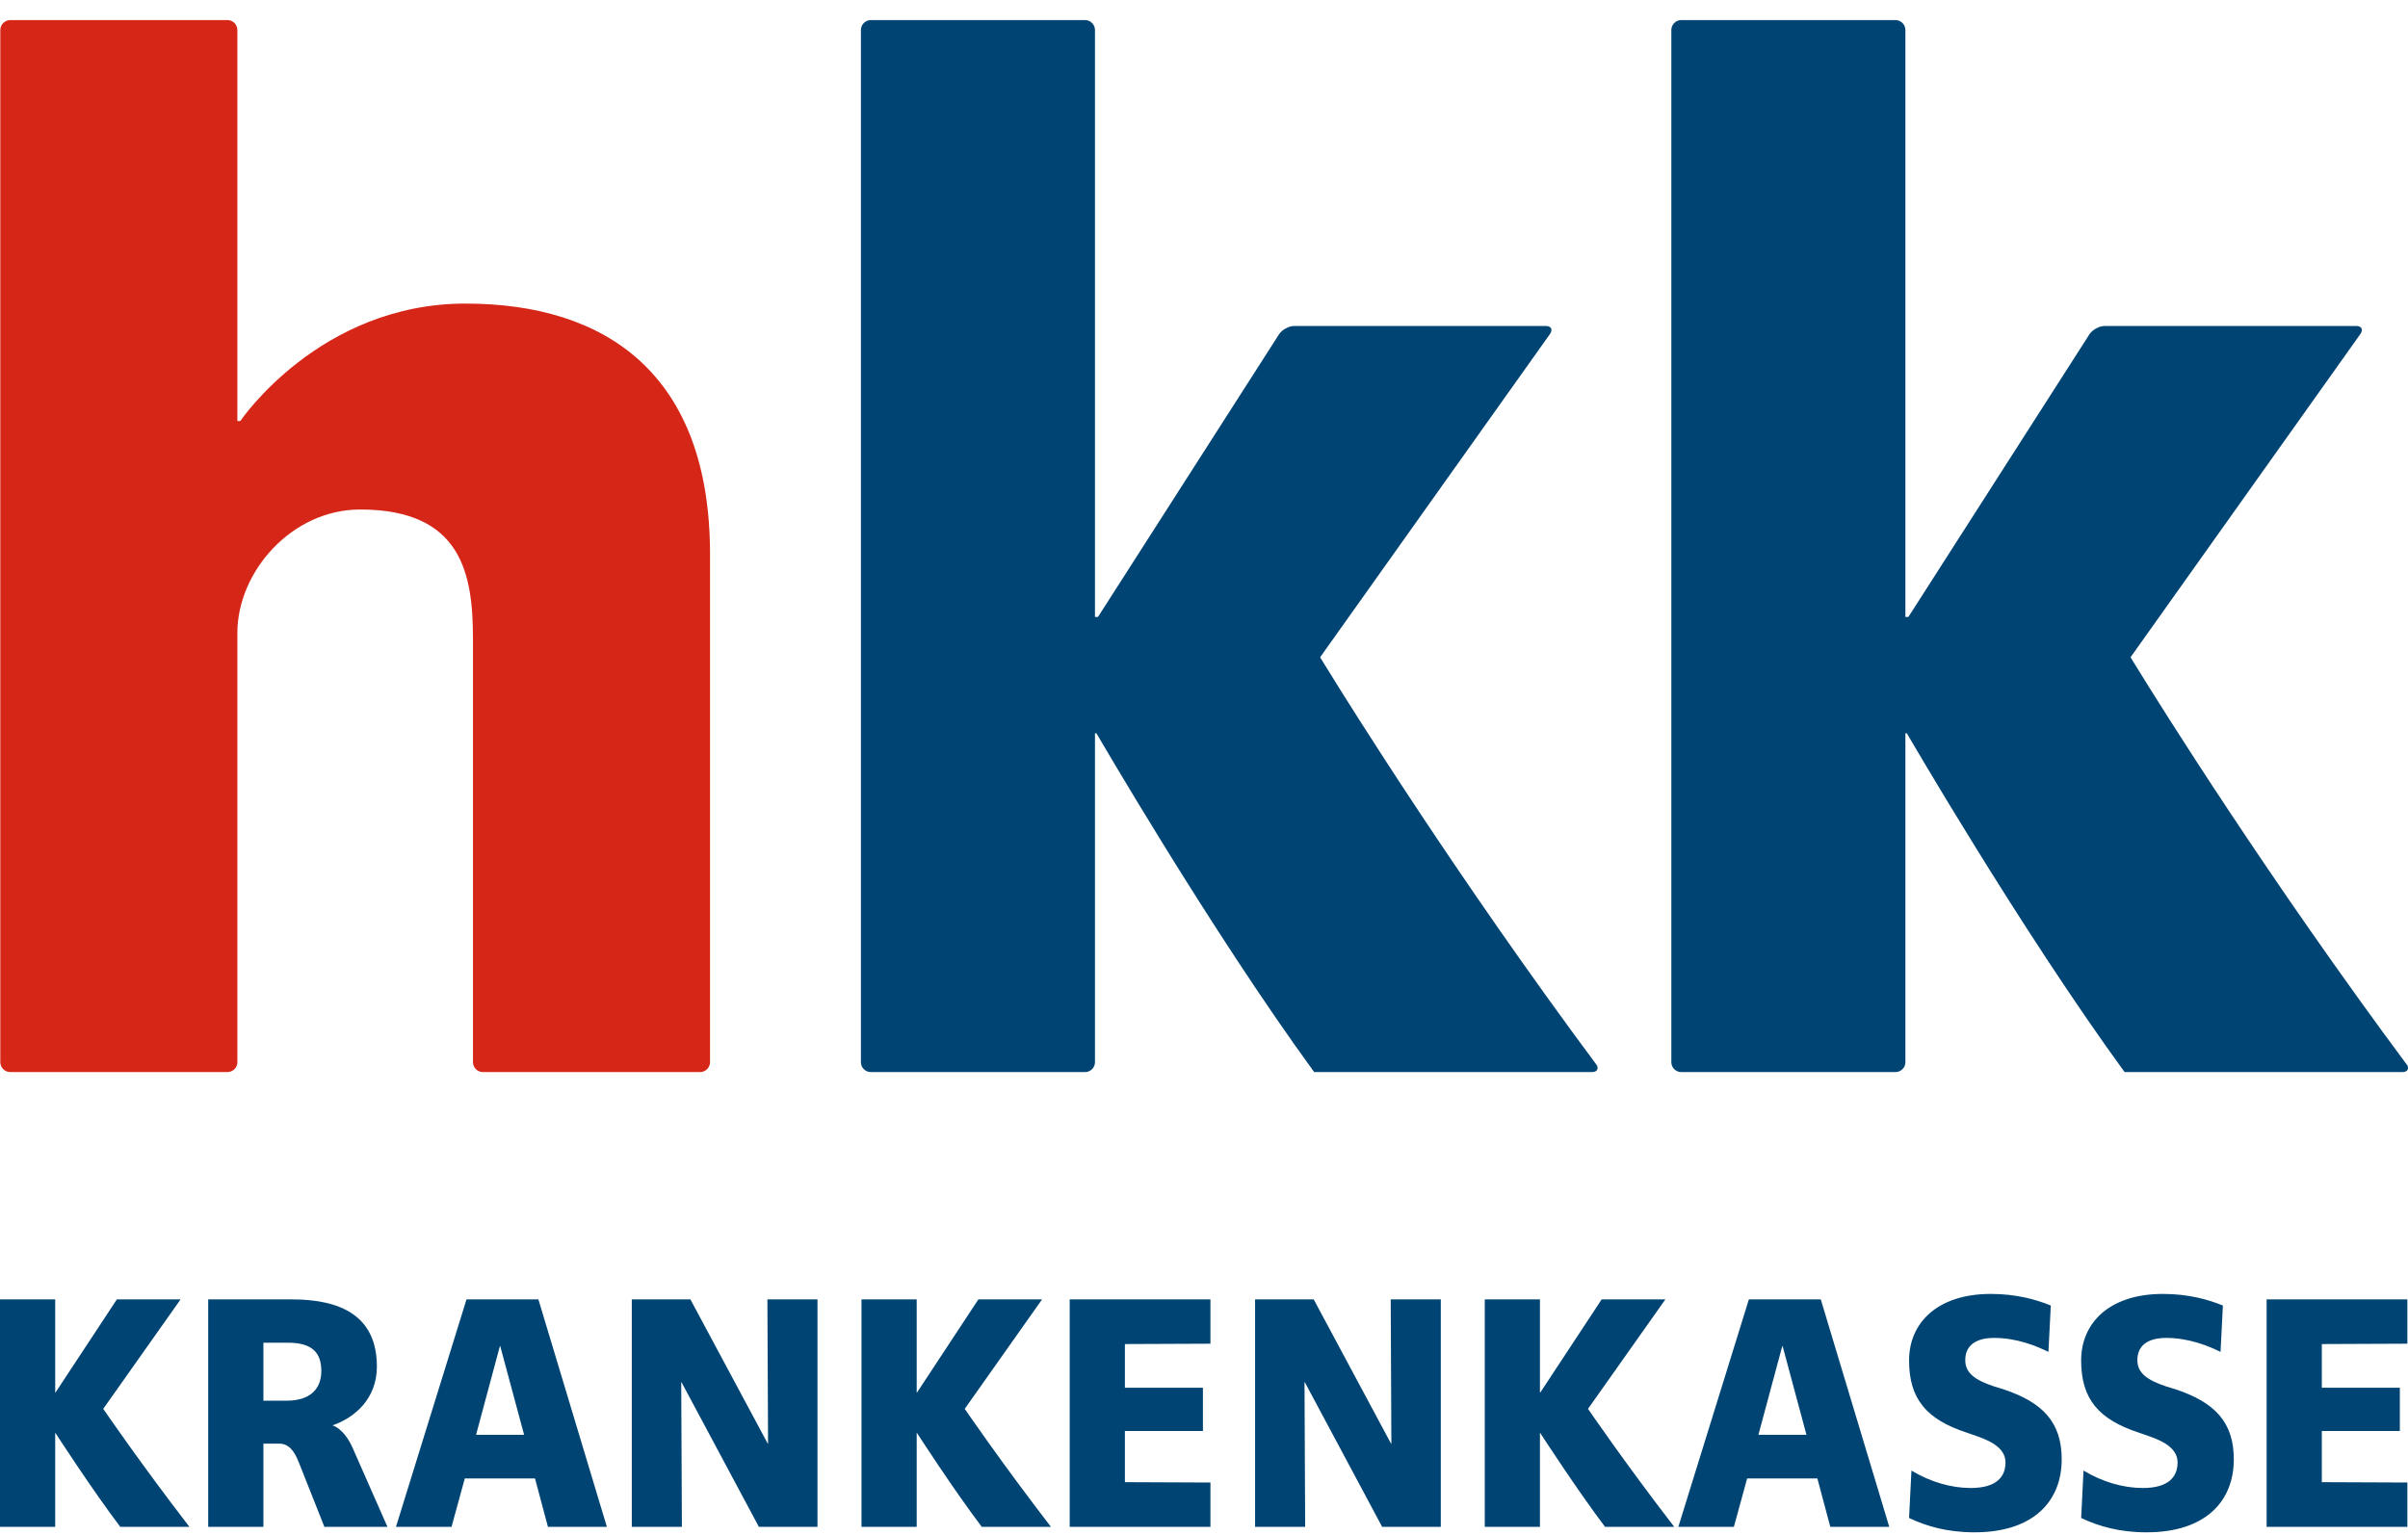 <svg width="80" height="51" viewBox="0 0 80 51" fill="none" xmlns="http://www.w3.org/2000/svg">
<path d="M15.465 10.088C10.61 10.088 7.985 13.99 7.985 13.99H7.936H7.886V13.66V0.998C7.886 0.816 7.738 0.667 7.556 0.667H0.341C0.16 0.667 0.01 0.816 0.01 0.998V35.295C0.01 35.477 0.16 35.625 0.341 35.625H7.556C7.738 35.625 7.886 35.477 7.886 35.295V21.031C7.886 18.998 9.692 16.931 11.965 16.931C15.357 16.931 15.713 19.093 15.713 21.226V35.295C15.713 35.477 15.862 35.625 16.044 35.625H23.258C23.44 35.625 23.589 35.477 23.589 35.295V18.419C23.589 12.419 20.122 10.088 15.465 10.088Z" fill="#D62617"/>
<path d="M75.303 50.737V43.179H79.979V44.651L77.137 44.663V46.114H79.729V47.553H77.137V49.252L79.979 49.264V50.737L75.303 50.737ZM71.314 50.919C70.409 50.919 69.719 50.715 69.141 50.443L69.22 48.867C69.843 49.241 70.534 49.446 71.19 49.446C72.062 49.446 72.345 49.06 72.345 48.596C72.345 48.176 71.96 47.916 71.393 47.723L71.065 47.609C69.719 47.168 69.141 46.488 69.141 45.207C69.141 43.96 70.08 42.997 71.858 42.997C72.696 42.997 73.353 43.179 73.85 43.383L73.772 44.924C73.409 44.743 72.741 44.459 71.971 44.459C71.314 44.459 71.009 44.743 71.009 45.196C71.009 45.615 71.314 45.853 71.96 46.069L72.288 46.17C73.579 46.601 74.213 47.258 74.213 48.494C74.213 49.865 73.296 50.919 71.314 50.919ZM65.597 50.919C64.692 50.919 64.001 50.715 63.424 50.443L63.503 48.867C64.125 49.241 64.816 49.446 65.472 49.446C66.344 49.446 66.628 49.06 66.628 48.596C66.628 48.176 66.242 47.916 65.676 47.723L65.348 47.609C64.001 47.168 63.424 46.488 63.424 45.207C63.424 43.96 64.364 42.997 66.141 42.997C66.979 42.997 67.635 43.179 68.133 43.383L68.054 44.924C67.692 44.743 67.023 44.459 66.254 44.459C65.597 44.459 65.291 44.743 65.291 45.196C65.291 45.615 65.597 45.853 66.242 46.069L66.571 46.17C67.861 46.601 68.495 47.258 68.495 48.494C68.495 49.865 67.578 50.919 65.597 50.919ZM60.807 50.737L60.378 49.128H58.045L57.604 50.737H55.759L58.102 43.179H60.491L62.766 50.737H60.807ZM59.223 44.731H59.212L58.419 47.678H60.015L59.223 44.731ZM53.324 50.737C52.396 49.513 51.173 47.621 51.173 47.621H51.161V50.737H49.328V43.179H51.161V46.273H51.173L53.211 43.179H55.328L52.758 46.816C52.758 46.816 53.98 48.607 55.622 50.737H53.324ZM45.919 50.737L43.35 45.932H43.339L43.361 50.737H41.697V43.179H43.645L46.214 47.972H46.225L46.203 43.179H47.867V50.737H45.919ZM35.538 50.737V43.179H40.214V44.651L37.372 44.663V46.114H39.964V47.553H37.372V49.252L40.214 49.264V50.737L35.538 50.737ZM32.617 50.737C31.688 49.513 30.466 47.621 30.466 47.621H30.455V50.737H28.621V43.179H30.455V46.273H30.466L32.504 43.179H34.62L32.051 46.816C32.051 46.816 33.274 48.607 34.915 50.737H32.617ZM25.212 50.737L22.642 45.932H22.632L22.654 50.737H20.99V43.179H22.937L25.507 47.972H25.517L25.495 43.179H27.159V50.737H25.212ZM18.204 50.737L17.774 49.128H15.442L15.001 50.737H13.155L15.498 43.179H17.887L20.162 50.737H18.204ZM16.619 44.731H16.608L15.816 47.678H17.412L16.619 44.731ZM10.777 50.737L9.928 48.596C9.77 48.188 9.577 47.972 9.272 47.972H8.751V50.737H6.917V43.179H9.702C11.332 43.179 12.521 43.734 12.521 45.412C12.521 46.488 11.773 47.111 11.06 47.36V47.372C11.06 47.372 11.433 47.462 11.728 48.142L12.872 50.737H10.777ZM9.566 44.618H8.751V46.545H9.521C10.313 46.545 10.675 46.148 10.675 45.559C10.675 44.958 10.381 44.618 9.566 44.618ZM3.996 50.737C3.067 49.513 1.844 47.621 1.844 47.621H1.834V50.737H0V43.179H1.834V46.273H1.844L3.882 43.179H5.999L3.43 46.816C3.43 46.816 4.652 48.607 6.293 50.737H3.996ZM79.982 35.407C75.354 29.18 71.811 23.513 70.973 22.151C70.965 22.138 70.957 22.127 70.951 22.115C70.841 21.937 70.782 21.841 70.782 21.841L70.973 21.572L70.974 21.571L74.695 16.336L78.417 11.101C78.522 10.953 78.46 10.832 78.278 10.832H69.923C69.742 10.832 69.513 10.958 69.415 11.111L63.401 20.502H63.352H63.302V20.171V0.998C63.302 0.816 63.154 0.667 62.972 0.667H55.855C55.674 0.667 55.526 0.816 55.526 0.998V35.295C55.526 35.477 55.674 35.625 55.855 35.625H62.972C63.154 35.625 63.302 35.477 63.302 35.295V24.701V24.369H63.328H63.352C63.352 24.369 67.117 30.865 70.584 35.625H79.814C79.972 35.625 80.034 35.531 79.982 35.407ZM53.058 35.407C48.43 29.18 44.887 23.513 44.049 22.151C44.041 22.138 44.033 22.127 44.026 22.115C43.917 21.937 43.858 21.841 43.858 21.841L44.049 21.572L44.05 21.571L47.771 16.336L51.493 11.101C51.597 10.953 51.536 10.832 51.353 10.832H42.999C42.817 10.832 42.589 10.958 42.491 11.111L36.477 20.502H36.428H36.378V20.171V0.998C36.378 0.816 36.23 0.667 36.048 0.667H28.931C28.75 0.667 28.602 0.816 28.602 0.998V35.295C28.602 35.477 28.75 35.625 28.931 35.625H36.048C36.23 35.625 36.378 35.477 36.378 35.295V24.701V24.369H36.403H36.428C36.428 24.369 40.192 30.865 43.66 35.625H52.889C53.048 35.625 53.109 35.531 53.058 35.407Z" fill="#004473"/>
</svg>

